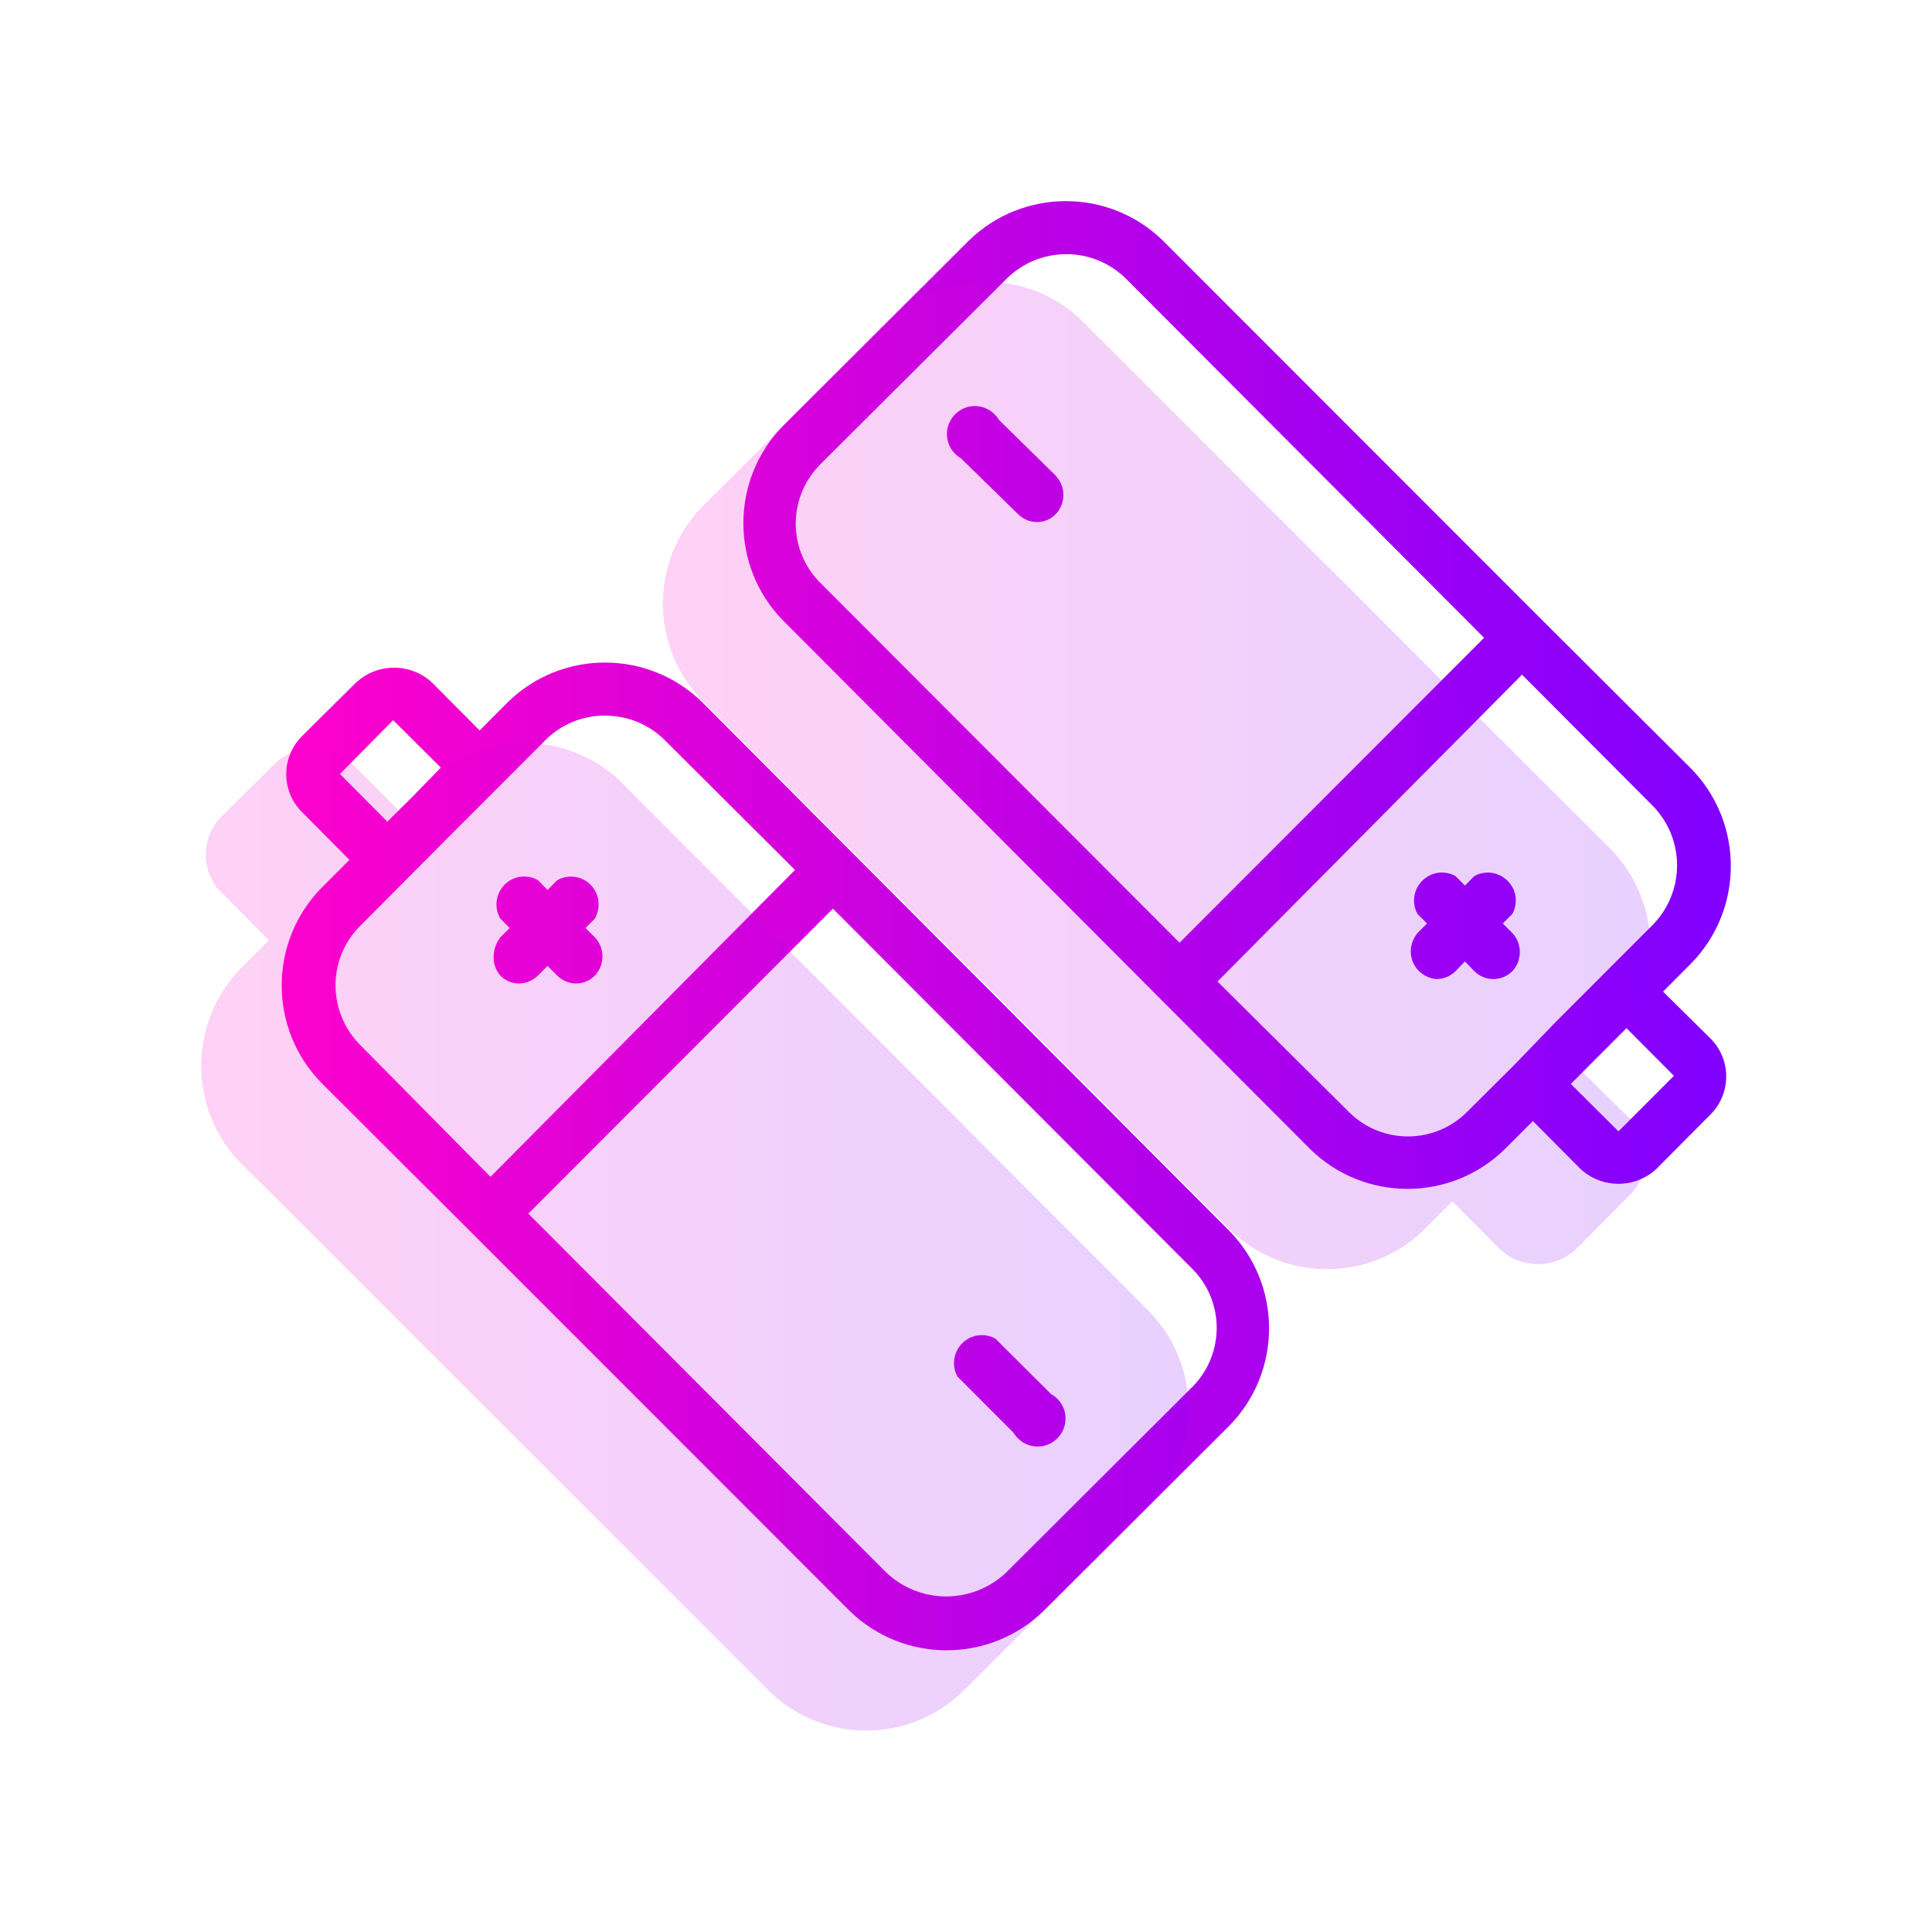 <?xml version="1.0" encoding="UTF-8"?>
<svg xmlns="http://www.w3.org/2000/svg" width="24" height="24" viewBox="0 0 24 24" fill="none">
  <g clip-path="url(#clip0_1_27)">
    <path d="M20.659 12.318L21.005 11.971C21.666 11.299 21.666 10.218 21.005 9.545L19.142 7.688L14.452 2.995C13.781 2.333 12.701 2.333 12.029 2.995L9.731 5.286C9.069 5.958 9.069 7.04 9.731 7.712L16.273 14.272C16.944 14.934 18.024 14.934 18.696 14.272L19.042 13.926L19.631 14.518C19.897 14.768 20.312 14.768 20.579 14.518L21.247 13.846C21.507 13.586 21.51 13.167 21.251 12.903C21.251 12.903 21.251 12.903 21.247 12.9L20.659 12.318ZM10.201 5.757L12.5 3.467C12.912 3.054 13.58 3.054 13.992 3.467L18.436 7.923L14.653 11.711L10.201 7.251C9.789 6.853 9.779 6.194 10.177 5.782C10.184 5.775 10.191 5.764 10.201 5.757ZM18.236 13.801C17.837 14.213 17.18 14.224 16.768 13.825C16.761 13.818 16.751 13.811 16.744 13.801L15.124 12.193L18.907 8.381L20.524 10.003C20.936 10.415 20.936 11.084 20.524 11.496L19.326 12.695L18.807 13.233L18.236 13.801ZM20.105 14.054L19.513 13.465L19.859 13.118L20.205 12.772L20.794 13.364L20.105 14.054ZM18.786 12.065C18.724 12.127 18.637 12.162 18.551 12.162C18.464 12.162 18.378 12.127 18.315 12.065L18.198 11.943L18.08 12.065C18.017 12.127 17.931 12.162 17.844 12.162C17.654 12.148 17.512 11.982 17.526 11.791C17.533 11.718 17.561 11.649 17.609 11.59L17.727 11.472L17.609 11.354C17.516 11.188 17.578 10.976 17.744 10.883C17.848 10.824 17.976 10.824 18.08 10.883L18.198 11.001L18.315 10.883C18.481 10.789 18.692 10.852 18.786 11.018C18.845 11.122 18.845 11.25 18.786 11.354L18.668 11.472L18.786 11.59C18.911 11.722 18.911 11.933 18.786 12.065ZM13.116 5.913C13.241 6.045 13.241 6.253 13.116 6.385C13.054 6.451 12.971 6.485 12.881 6.485C12.791 6.485 12.707 6.447 12.645 6.385L11.936 5.692C11.769 5.595 11.714 5.383 11.811 5.217C11.908 5.05 12.119 4.995 12.285 5.092C12.337 5.123 12.382 5.168 12.413 5.22L13.119 5.913H13.116ZM8.727 8.727C8.055 8.065 6.975 8.065 6.304 8.727L5.958 9.074L5.369 8.481C5.103 8.232 4.687 8.232 4.421 8.481L3.753 9.143C3.493 9.403 3.489 9.823 3.749 10.086C3.749 10.086 3.749 10.086 3.753 10.089L4.341 10.682L3.995 11.028C3.334 11.701 3.334 12.782 3.995 13.454L5.857 15.312L10.547 20.004C11.219 20.666 12.299 20.666 12.971 20.004L15.269 17.713C15.93 17.041 15.93 15.96 15.269 15.288L8.727 8.727ZM4.812 10.207L4.223 9.615L4.884 8.946L5.476 9.535L5.116 9.906L4.812 10.207ZM4.168 12.238C4.168 11.961 4.279 11.694 4.476 11.5L5.577 10.394L6.2 9.771L6.771 9.199C6.968 8.998 7.238 8.887 7.519 8.89C7.799 8.89 8.066 9.001 8.263 9.199L9.876 10.807L6.093 14.619L4.476 12.983C4.279 12.786 4.168 12.519 4.168 12.238ZM14.798 17.242L12.5 19.533C12.081 19.931 11.427 19.931 11.008 19.533L6.563 15.076L10.347 11.288L14.798 15.749C15.21 16.147 15.221 16.806 14.822 17.218C14.816 17.225 14.809 17.235 14.798 17.242ZM6.214 11.645L6.331 11.528L6.214 11.41C6.117 11.243 6.176 11.032 6.338 10.935C6.446 10.873 6.577 10.873 6.684 10.935L6.802 11.056L6.92 10.935C7.086 10.841 7.297 10.897 7.391 11.063C7.453 11.171 7.449 11.302 7.391 11.41L7.273 11.528L7.391 11.645C7.515 11.777 7.515 11.985 7.391 12.117C7.328 12.182 7.245 12.217 7.155 12.217C7.065 12.217 6.982 12.179 6.92 12.117L6.802 11.999L6.684 12.117C6.622 12.179 6.539 12.214 6.449 12.217C6.359 12.217 6.276 12.182 6.214 12.117C6.099 11.985 6.11 11.784 6.214 11.645ZM13.064 17.322C13.23 17.419 13.286 17.63 13.189 17.797C13.092 17.963 12.881 18.018 12.714 17.922C12.662 17.89 12.617 17.845 12.586 17.793L11.894 17.1C11.801 16.934 11.863 16.722 12.029 16.629C12.133 16.57 12.261 16.57 12.365 16.629L13.061 17.322H13.064Z" fill="url(#paint0_linear_1_27)"></path>
  </g>
  <g clip-path="url(#clip1_1_27)">
    <path d="M20.251 13.902C20.51 14.165 20.507 14.584 20.247 14.844L19.579 15.516C19.313 15.766 18.897 15.766 18.631 15.516L18.042 14.924L17.696 15.27C17.025 15.932 15.945 15.932 15.273 15.27L8.731 8.711C8.07 8.039 8.07 6.958 8.731 6.286L11.029 3.995C11.701 3.334 12.781 3.334 13.452 3.995L18.143 8.687L20.005 10.544C20.666 11.216 20.666 12.297 20.005 12.97L19.659 13.316L20.247 13.898H20.251V13.902Z" fill="url(#paint1_linear_1_27)" fill-opacity="0.18"></path>
    <path d="M14.269 18.711L11.971 21.001C11.299 21.663 10.219 21.663 9.548 21.001L4.857 16.31L2.995 14.453C2.334 13.78 2.334 12.699 2.995 12.027L3.341 11.681L2.753 11.088H2.749C2.49 10.821 2.493 10.402 2.753 10.142L3.421 9.48C3.687 9.231 4.103 9.231 4.369 9.48L4.958 10.073L5.304 9.726C5.975 9.065 7.055 9.065 7.727 9.726L14.269 16.285C14.93 16.958 14.93 18.039 14.269 18.711Z" fill="url(#paint2_linear_1_27)" fill-opacity="0.18"></path>
  </g>
  <defs>
    <linearGradient id="paint0_linear_1_27" x1="3.499" y1="11.5" x2="21.501" y2="11.5" gradientUnits="userSpaceOnUse">
      <stop stop-color="#FF01CB"></stop>
      <stop offset="1" stop-color="#8000FF"></stop>
    </linearGradient>
    <linearGradient id="paint1_linear_1_27" x1="8.235" y1="9.633" x2="20.501" y2="9.633" gradientUnits="userSpaceOnUse">
      <stop stop-color="#FF01CB"></stop>
      <stop offset="1" stop-color="#8000FF"></stop>
    </linearGradient>
    <linearGradient id="paint2_linear_1_27" x1="2.499" y1="15.364" x2="14.765" y2="15.364" gradientUnits="userSpaceOnUse">
      <stop stop-color="#FF01CB"></stop>
      <stop offset="1" stop-color="#8000FF"></stop>
    </linearGradient>
    <clipPath id="clip0_1_27">
      <rect width="18" height="18" fill="white" transform="translate(3.5 2.5)"></rect>
    </clipPath>
    <clipPath id="clip1_1_27">
      <rect width="18" height="18" fill="white" transform="translate(2.5 3.5)"></rect>
    </clipPath>
  </defs>
</svg>
